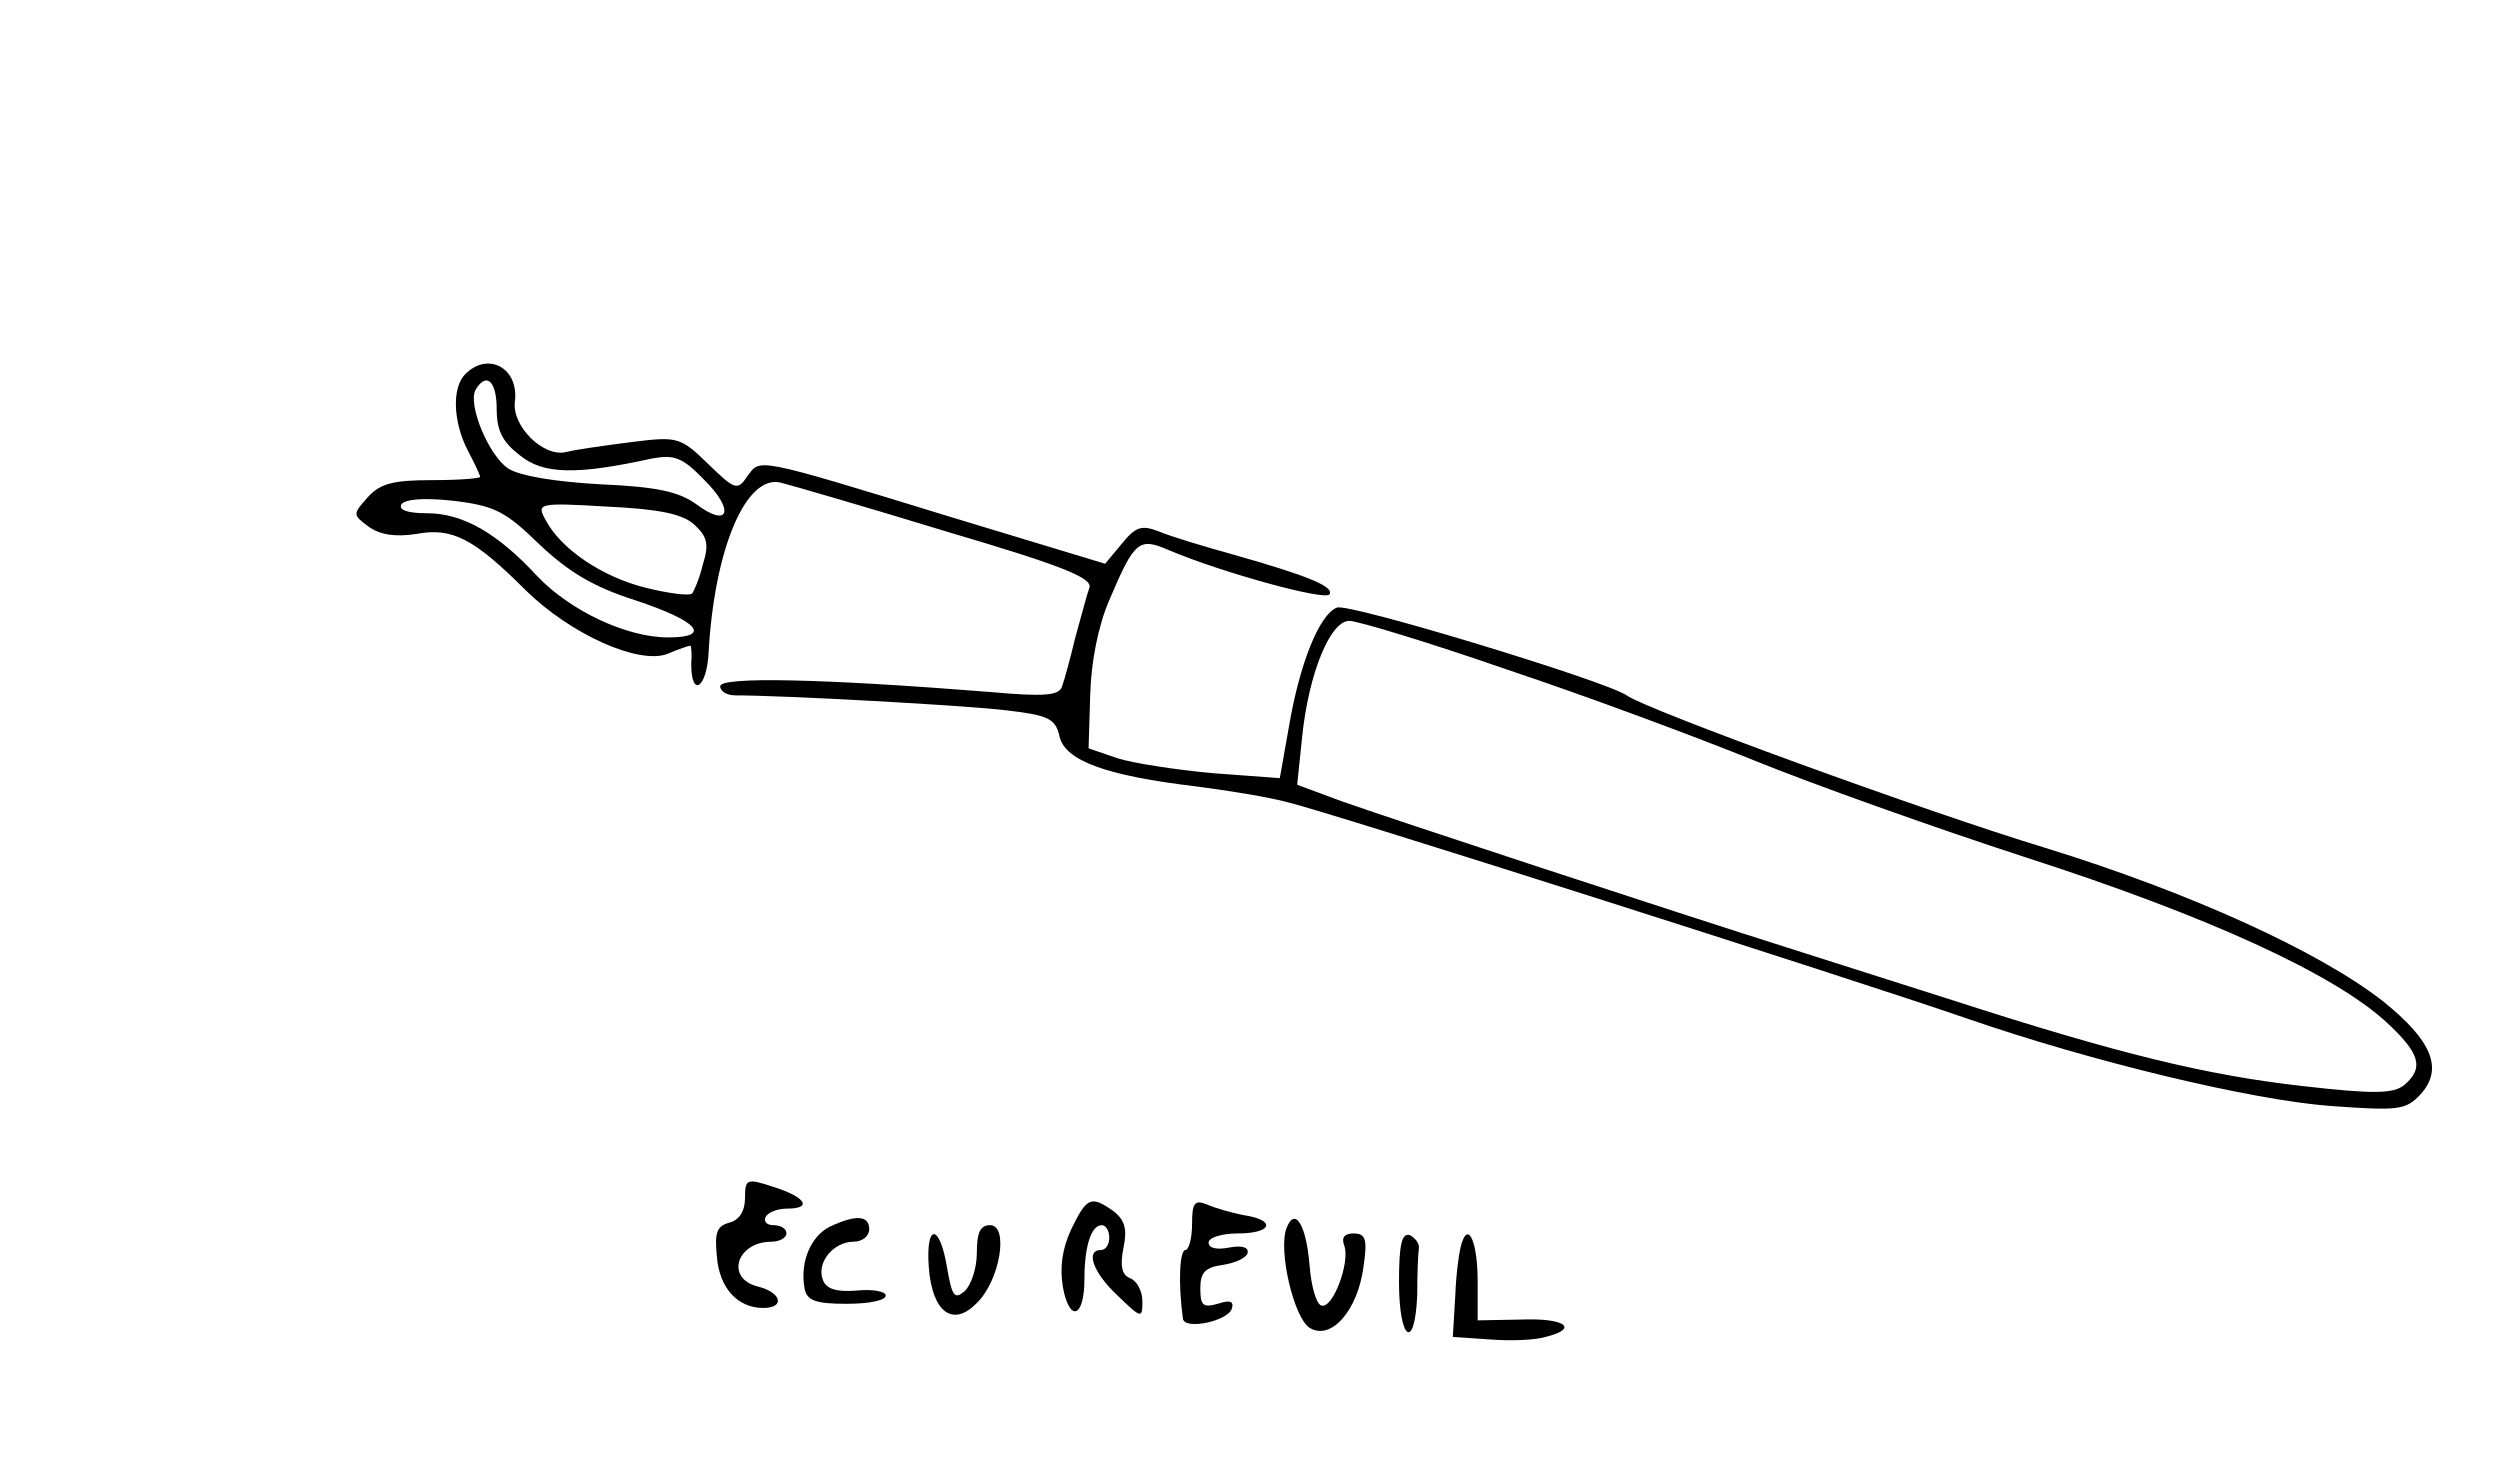 <?xml version="1.0" standalone="no"?>
<!DOCTYPE svg PUBLIC "-//W3C//DTD SVG 20010904//EN"
 "http://www.w3.org/TR/2001/REC-SVG-20010904/DTD/svg10.dtd">
<svg version="1.0" xmlns="http://www.w3.org/2000/svg"
 width="302pt" height="178pt" viewBox="0 0 302 178"
 preserveAspectRatio="xMidYMid meet">
<g transform="translate(0,178) scale(0.1,-0.1)"
fill="#000000" stroke="none">
<path d="M562 1328 c-16 -16 -15 -57 3 -92 8 -15 15 -30 15 -32 0 -2 -26 -4
-58 -4 -47 0 -63 -4 -78 -21 -18 -20 -18 -21 1 -35 14 -10 32 -13 58 -9 43 8
69 -5 132 -68 54 -53 136 -90 171 -77 14 6 26 10 28 10 1 0 2 -10 1 -22 0 -42
19 -29 21 14 7 125 45 215 87 205 12 -3 102 -29 200 -59 139 -41 177 -56 173
-68 -3 -8 -10 -35 -17 -60 -6 -25 -13 -51 -16 -59 -3 -11 -20 -13 -86 -7 -201
16 -327 19 -327 7 0 -6 8 -11 18 -11 58 0 277 -12 327 -18 52 -6 60 -10 65
-32 7 -29 56 -47 165 -60 39 -5 88 -13 110 -19 44 -10 675 -211 820 -261 153
-53 346 -99 440 -106 83 -6 91 -5 109 14 28 31 14 65 -46 113 -77 60 -233 131
-408 185 -142 43 -482 167 -505 184 -24 17 -336 112 -350 106 -21 -8 -45 -67
-58 -144 l-11 -62 -81 6 c-44 4 -96 12 -115 18 l-35 12 2 65 c1 40 10 84 23
114 31 73 36 76 73 60 64 -27 188 -61 193 -53 6 9 -24 22 -116 48 -36 10 -76
22 -90 28 -21 8 -28 6 -45 -15 l-20 -24 -185 56 c-241 74 -231 71 -247 50 -12
-18 -15 -17 -47 14 -34 33 -37 34 -93 27 -31 -4 -67 -9 -79 -12 -27 -7 -66 31
-62 61 5 40 -32 61 -60 33z m38 -42 c0 -26 7 -40 28 -56 28 -23 68 -24 159 -4
27 5 37 2 63 -25 38 -37 31 -60 -9 -30 -21 15 -47 21 -116 24 -54 3 -97 10
-111 19 -24 16 -50 79 -39 96 13 21 25 9 25 -24z m52 -164 c35 -33 65 -51 115
-67 76 -25 94 -45 40 -45 -50 0 -118 32 -158 74 -48 52 -90 76 -133 76 -24 0
-35 4 -31 11 5 6 27 8 63 4 50 -6 63 -13 104 -53z m187 24 c15 -14 18 -23 10
-48 -4 -17 -11 -33 -13 -35 -3 -3 -28 0 -56 7 -52 13 -102 46 -121 82 -11 20
-9 21 75 16 63 -3 91 -9 105 -22z m982 -175 c96 -32 230 -82 299 -110 69 -28
217 -81 328 -117 217 -70 371 -140 435 -199 40 -37 46 -55 21 -76 -13 -10 -35
-11 -122 -1 -116 13 -223 39 -421 103 -69 22 -160 51 -201 64 -133 42 -483
157 -539 177 l-54 20 6 58 c8 77 34 140 57 140 10 0 96 -26 191 -59z"/>
<path d="M900 333 c0 -16 -7 -27 -19 -30 -15 -4 -18 -12 -15 -41 3 -38 25 -62
56 -62 27 0 22 19 -7 26 -39 10 -25 54 17 54 10 0 18 5 18 10 0 6 -7 10 -16
10 -8 0 -12 5 -9 10 3 6 15 10 26 10 31 0 22 14 -16 26 -33 11 -35 10 -35 -13z"/>
<path d="M1294 295 c-11 -24 -14 -46 -10 -70 8 -43 26 -37 26 10 0 39 8 65 21
65 5 0 9 -7 9 -15 0 -8 -4 -15 -10 -15 -19 0 -10 -27 20 -55 29 -28 30 -28 30
-7 0 13 -7 25 -15 28 -10 4 -12 15 -8 36 5 23 2 34 -12 45 -27 19 -32 17 -51
-22z"/>
<path d="M1440 301 c0 -17 -4 -31 -8 -31 -7 0 -9 -40 -3 -83 2 -14 54 -3 59
12 3 9 -2 11 -17 6 -18 -5 -21 -2 -21 19 0 19 6 25 27 28 14 2 28 8 30 14 2 7
-6 10 -22 7 -15 -3 -25 -1 -25 6 0 6 16 11 35 11 42 0 47 16 8 22 -16 3 -36 9
-45 13 -15 6 -18 2 -18 -24z"/>
<path d="M1002 298 c-23 -12 -36 -43 -30 -75 3 -14 13 -18 51 -18 26 0 47 4
47 10 0 5 -16 8 -35 6 -25 -2 -37 2 -41 13 -8 21 13 46 37 46 11 0 19 7 19 15
0 17 -16 18 -48 3z"/>
<path d="M1554 296 c-10 -27 9 -108 28 -120 26 -16 58 21 65 73 5 34 3 41 -12
41 -11 0 -15 -5 -11 -15 7 -20 -14 -77 -28 -72 -6 2 -12 23 -14 48 -4 50 -18
72 -28 45z"/>
<path d="M1180 266 c0 -18 -7 -39 -15 -46 -12 -10 -15 -6 -21 29 -9 54 -26 53
-22 0 4 -54 29 -73 58 -43 28 27 39 94 16 94 -12 0 -16 -9 -16 -34z"/>
<path d="M1690 231 c0 -70 19 -84 22 -16 0 25 1 50 2 57 1 6 -5 13 -11 16 -10
3 -13 -13 -13 -57z"/>
<path d="M1766 279 c-3 -8 -7 -36 -8 -64 l-3 -50 44 -3 c25 -2 55 -1 68 3 41
10 24 23 -29 21 l-53 -1 0 47 c0 47 -11 72 -19 47z"/>
</g>
</svg>
